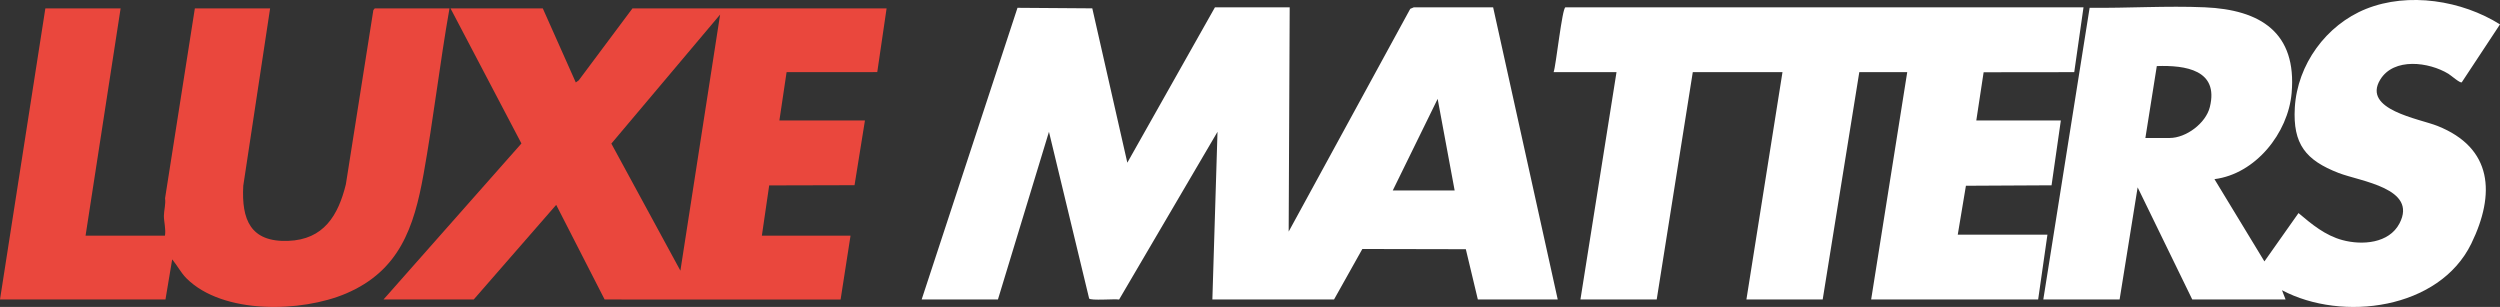 <svg xmlns="http://www.w3.org/2000/svg" id="Layer_2" data-name="Layer 2" viewBox="0 0 934.16 114.7"><rect x="0" y="0" width="934.16" height="114.7" fill="#333333" stroke="none"/><defs><style>      .cls-1 {        fill: #fff;      }      .cls-2 {        fill: #ea473d;      }    </style></defs><g id="Layer_1-2" data-name="Layer 1"><g id="be4jOk.tif"><g><g><path class="cls-1" d="M557.93,2.73h-29.62s-1.35.57-1.35.57l-45.43,83.24.38-83.8h-27.93l-32.74,58.05-13.09-57.67-27.95-.2-35.81,108.99h28.5l19.07-62.66,15.01,62.29c.62.88,9.51.08,11.2.39l36.77-62.68-1.92,62.66h45.46l10.58-18.87,38.67.08,4.49,18.79h29.85l-24.14-109.18ZM520.43,71.16l16.77-34.21,6.35,34.21h-23.12Z"></path><g><path class="cls-1" d="M741.21,27l-2.74,18.02h31.59l-3.47,24.22-32,.17-3.05,18.28h33.51l-3.47,24.22h-62.4l13.48-84.95h-17.91l-13.68,84.95h-28.5l13.48-84.95h-33.52l-13.48,84.95h-28.5l13.48-84.95h-23.5c.86-2.14,3.2-24.22,4.43-24.22h193.57l-3.46,24.22-33.86.04Z"></path><path class="cls-1" d="M910.76,47.04c-6.81-2.7-28.19-6.04-21.36-17.27,5.1-8.37,18.22-6.61,25.47-2.2,1.03.62,4.33,3.57,5,3.19l14.29-21.65c-14.26-8.94-34.19-12.15-50.06-5.78-14.91,5.99-25.67,20.81-26.61,36.87-.8,13.68,4.1,19.68,16.38,24.44,8.16,3.16,29.59,5.67,22.74,18.83-3.92,7.52-13.98,8.22-21.3,6.25-6.47-1.74-11.47-5.9-16.44-10.1l-12.74,18.06-18.67-30.74c15.35-1.93,27.53-17.21,28.84-32.15,1.99-22.68-11.69-31.17-32.48-32.06-14.14-.61-28.82.35-43,.18l-17.31,109h28.51l6.74-41.9,20.41,41.9h34.87l-1.35-3.47c22.52,11.93,58.77,7.17,70.75-17.41,9.04-18.55,8.04-35.76-12.68-43.99ZM825.73,40.03c-1.51,6.04-8.86,11.53-15.03,11.53h-9.05l4.27-26.87c10.7-.36,23.29,1.41,19.81,15.34Z"></path></g></g><g><path class="cls-2" d="M327.8,26.94l3.49-23.81h-94.96l-20.06,26.87-1.12.81-12.33-27.68h-34.48l26.5,50.48-51.54,58.3h33.71l30.82-35.36,18.1,35.36,88.17.02,3.71-23.86h-33.13l2.74-18.79,31.89-.08,3.89-24.18h-31.97l2.69-18.06,33.88-.02ZM254.24,101.14l-25.8-47.48,40.64-48.22-14.84,95.7Z"></path><path class="cls-2" d="M167.96,3.13c-3.63,20.58-6.01,41.44-9.7,62.01-3.56,19.84-9.03,36.03-28.95,44.53-16.6,7.08-45.97,7.92-59.6-5.63-2.11-2.09-3.48-4.87-5.37-7.12l-2.51,14.99H0L16.95,3.13h28.12l-13.1,84.94h29.66c.43-2.42-.41-5.25-.39-7.47.01-1.9.75-4.39.44-6.51L72.81,3.13h28.12l-10.03,66.29c-.68,12.61,2.64,21.11,16.79,20.59,13.24-.48,18.69-9.47,21.55-21.15L139.51,3.77l.52-.64h27.93Z"></path></g></g></g></g></svg>